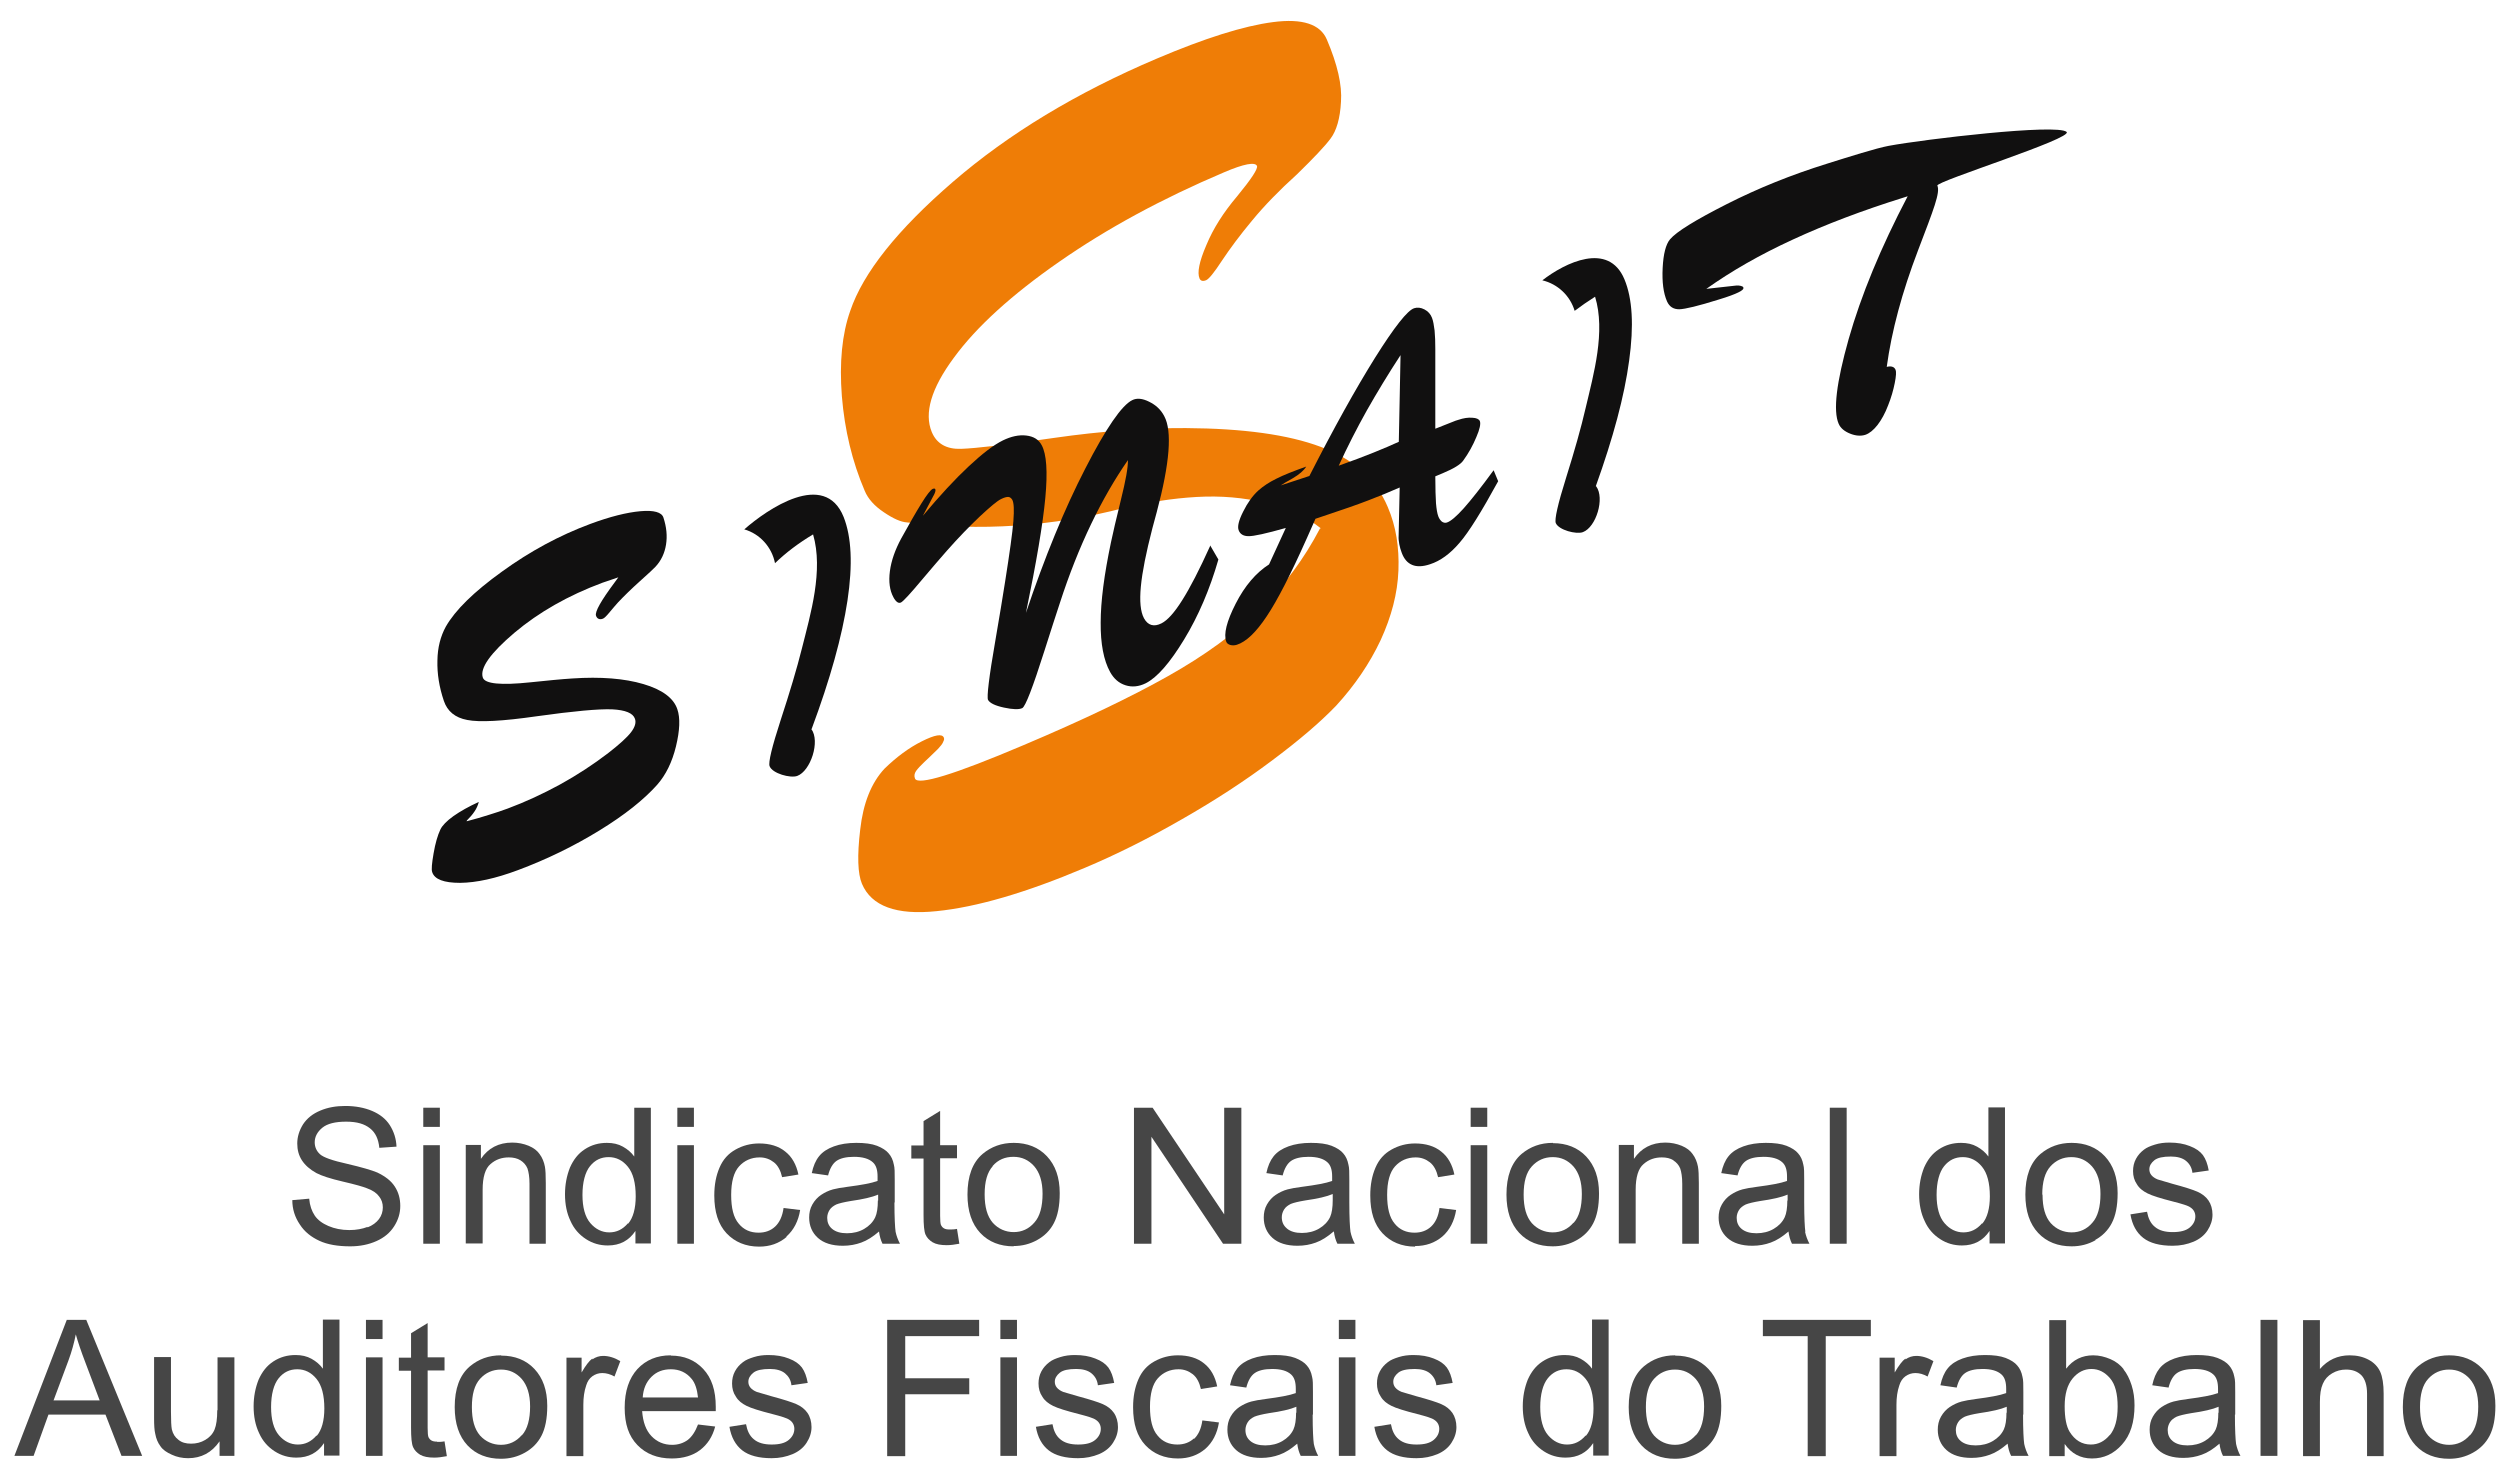 <svg width="155" height="91" viewBox="0 0 155 91" fill="none" xmlns="http://www.w3.org/2000/svg">
<path d="M22.796 76.066C22.471 76.192 22.093 76.264 21.66 76.264C21.172 76.264 20.739 76.174 20.36 76.011C19.982 75.849 19.693 75.633 19.512 75.363C19.332 75.093 19.206 74.75 19.17 74.318L18.123 74.408C18.123 74.966 18.285 75.471 18.592 75.921C18.881 76.372 19.296 76.696 19.801 76.93C20.306 77.165 20.956 77.273 21.714 77.273C22.309 77.273 22.851 77.165 23.338 76.948C23.825 76.732 24.186 76.426 24.438 76.029C24.691 75.633 24.817 75.219 24.817 74.768C24.817 74.318 24.709 73.921 24.474 73.561C24.24 73.201 23.879 72.93 23.392 72.696C23.049 72.552 22.436 72.372 21.515 72.156C20.613 71.957 20.054 71.759 19.837 71.561C19.621 71.363 19.512 71.11 19.512 70.822C19.512 70.48 19.675 70.174 19.982 69.921C20.288 69.669 20.775 69.543 21.461 69.543C22.147 69.543 22.598 69.687 22.941 69.957C23.284 70.228 23.464 70.624 23.518 71.165L24.583 71.092C24.565 70.606 24.42 70.156 24.168 69.759C23.915 69.363 23.536 69.074 23.067 68.876C22.598 68.678 22.038 68.57 21.407 68.57C20.83 68.57 20.324 68.66 19.855 68.858C19.386 69.056 19.043 69.327 18.791 69.705C18.556 70.083 18.43 70.48 18.43 70.894C18.43 71.291 18.52 71.633 18.718 71.939C18.917 72.246 19.224 72.516 19.621 72.732C19.927 72.894 20.469 73.075 21.245 73.255C22.02 73.435 22.526 73.579 22.742 73.669C23.103 73.795 23.356 73.975 23.5 74.174C23.662 74.372 23.735 74.606 23.735 74.858C23.735 75.111 23.662 75.363 23.5 75.579C23.338 75.795 23.103 75.975 22.778 76.102L22.796 76.066Z" fill="#464646"/>
<path d="M27.271 71.002H26.243V77.111H27.271V71.002Z" fill="#464646"/>
<path d="M27.271 68.678H26.243V69.867H27.271V68.678Z" fill="#464646"/>
<path d="M33.839 77.111V73.345C33.839 72.858 33.821 72.534 33.785 72.336C33.731 72.047 33.623 71.777 33.46 71.561C33.316 71.345 33.081 71.164 32.775 71.038C32.468 70.912 32.125 70.84 31.764 70.84C30.916 70.84 30.267 71.182 29.816 71.849V70.984H28.877V77.093H29.924V73.759C29.924 72.984 30.086 72.444 30.411 72.173C30.736 71.885 31.115 71.759 31.548 71.759C31.818 71.759 32.071 71.813 32.269 71.939C32.468 72.065 32.612 72.228 32.703 72.444C32.775 72.66 32.829 72.966 32.829 73.399V77.111H33.857H33.839Z" fill="#464646"/>
<path d="M40.353 77.111V68.678H39.324V71.705C39.144 71.453 38.909 71.255 38.621 71.093C38.332 70.93 38.007 70.858 37.628 70.858C37.123 70.858 36.672 70.984 36.257 71.255C35.842 71.525 35.553 71.903 35.337 72.39C35.138 72.894 35.03 73.435 35.03 74.048C35.03 74.66 35.138 75.219 35.373 75.705C35.589 76.192 35.914 76.552 36.329 76.823C36.744 77.093 37.195 77.219 37.682 77.219C38.44 77.219 38.999 76.913 39.397 76.318V77.093H40.353V77.111ZM38.927 75.85C38.603 76.228 38.224 76.408 37.773 76.408C37.322 76.408 36.925 76.21 36.6 75.831C36.275 75.453 36.113 74.858 36.113 74.084C36.113 73.309 36.275 72.678 36.582 72.3C36.888 71.921 37.267 71.741 37.736 71.741C38.206 71.741 38.603 71.939 38.927 72.336C39.252 72.732 39.414 73.345 39.414 74.174C39.414 74.93 39.252 75.507 38.945 75.868L38.927 75.85Z" fill="#464646"/>
<path d="M43.023 68.678H41.995V69.867H43.023V68.678Z" fill="#464646"/>
<path d="M43.023 71.002H41.995V77.111H43.023V71.002Z" fill="#464646"/>
<path d="M48.761 76.66C49.212 76.264 49.501 75.705 49.609 75.02L48.581 74.894C48.509 75.417 48.328 75.795 48.058 76.048C47.787 76.3 47.444 76.426 47.029 76.426C46.524 76.426 46.109 76.246 45.802 75.867C45.477 75.489 45.333 74.894 45.333 74.084C45.333 73.273 45.495 72.678 45.82 72.318C46.145 71.957 46.578 71.759 47.101 71.759C47.444 71.759 47.733 71.867 47.986 72.066C48.238 72.264 48.401 72.588 48.491 72.984L49.501 72.822C49.375 72.21 49.104 71.723 48.689 71.399C48.274 71.056 47.715 70.894 47.065 70.894C46.542 70.894 46.055 71.02 45.604 71.273C45.153 71.525 44.828 71.885 44.611 72.39C44.395 72.894 44.286 73.453 44.286 74.12C44.286 75.147 44.539 75.921 45.044 76.462C45.55 77.003 46.235 77.291 47.065 77.291C47.733 77.291 48.292 77.093 48.761 76.696V76.66Z" fill="#464646"/>
<path d="M55.473 74.552V73.165C55.473 72.696 55.473 72.39 55.419 72.21C55.365 71.921 55.257 71.687 55.094 71.507C54.95 71.327 54.697 71.165 54.373 71.038C54.048 70.912 53.615 70.858 53.092 70.858C52.568 70.858 52.099 70.93 51.702 71.075C51.305 71.219 50.998 71.417 50.782 71.687C50.565 71.957 50.421 72.3 50.331 72.732L51.341 72.876C51.45 72.444 51.63 72.138 51.864 71.975C52.099 71.813 52.46 71.723 52.947 71.723C53.47 71.723 53.867 71.831 54.12 72.066C54.319 72.246 54.409 72.534 54.409 72.948C54.409 72.984 54.409 73.075 54.409 73.219C54.012 73.363 53.398 73.471 52.568 73.579C52.153 73.633 51.846 73.687 51.648 73.741C51.377 73.813 51.125 73.939 50.908 74.084C50.692 74.228 50.511 74.426 50.367 74.678C50.223 74.93 50.168 75.201 50.168 75.489C50.168 75.993 50.349 76.426 50.71 76.75C51.071 77.075 51.594 77.237 52.261 77.237C52.676 77.237 53.055 77.165 53.398 77.039C53.759 76.912 54.12 76.678 54.499 76.354C54.535 76.642 54.607 76.894 54.715 77.111H55.798C55.672 76.876 55.581 76.624 55.527 76.372C55.491 76.12 55.455 75.507 55.455 74.552H55.473ZM54.427 74.426C54.427 74.876 54.373 75.237 54.264 75.471C54.12 75.777 53.885 76.012 53.579 76.192C53.272 76.372 52.911 76.462 52.514 76.462C52.117 76.462 51.81 76.372 51.594 76.192C51.377 76.012 51.287 75.777 51.287 75.507C51.287 75.327 51.341 75.165 51.431 75.02C51.522 74.876 51.666 74.768 51.846 74.678C52.027 74.606 52.316 74.534 52.749 74.462C53.507 74.354 54.066 74.228 54.445 74.066V74.444L54.427 74.426Z" fill="#464646"/>
<path d="M57.26 75.327C57.26 75.957 57.296 76.354 57.386 76.552C57.476 76.75 57.62 76.894 57.819 77.02C58.035 77.147 58.324 77.201 58.703 77.201C58.938 77.201 59.19 77.165 59.479 77.111L59.334 76.192C59.154 76.228 58.992 76.228 58.883 76.228C58.721 76.228 58.613 76.21 58.523 76.156C58.432 76.102 58.378 76.029 58.342 75.957C58.306 75.867 58.288 75.687 58.288 75.381V71.813H59.334V71.002H58.288V68.876L57.26 69.507V71.02H56.502V71.831H57.26V75.345V75.327Z" fill="#464646"/>
<path d="M62.834 77.255C63.376 77.255 63.863 77.129 64.314 76.876C64.765 76.624 65.108 76.282 65.342 75.831C65.577 75.381 65.703 74.768 65.703 73.975C65.703 73.002 65.433 72.246 64.909 71.687C64.386 71.129 63.682 70.858 62.852 70.858C62.094 70.858 61.463 71.093 60.922 71.543C60.29 72.084 59.983 72.93 59.983 74.066C59.983 75.093 60.254 75.885 60.777 76.444C61.301 77.003 62.004 77.273 62.852 77.273L62.834 77.255ZM61.535 72.3C61.878 71.903 62.311 71.723 62.834 71.723C63.358 71.723 63.773 71.921 64.115 72.3C64.458 72.696 64.639 73.255 64.639 74.011C64.639 74.804 64.476 75.417 64.133 75.795C63.791 76.192 63.358 76.39 62.852 76.39C62.347 76.39 61.896 76.192 61.553 75.813C61.21 75.417 61.048 74.84 61.048 74.047C61.048 73.255 61.21 72.678 61.553 72.3H61.535Z" fill="#464646"/>
<path d="M76.964 77.111V68.678H75.9V75.291L71.461 68.678H70.306V77.111H71.389V70.48L75.828 77.111H76.964Z" fill="#464646"/>
<path d="M82.701 76.354C82.737 76.642 82.809 76.894 82.918 77.111H84C83.874 76.876 83.784 76.624 83.73 76.372C83.694 76.12 83.658 75.507 83.658 74.552V73.165C83.658 72.696 83.657 72.39 83.603 72.21C83.549 71.921 83.441 71.687 83.279 71.507C83.134 71.327 82.882 71.165 82.557 71.038C82.232 70.912 81.799 70.858 81.276 70.858C80.752 70.858 80.283 70.93 79.886 71.074C79.49 71.219 79.183 71.417 78.966 71.687C78.75 71.957 78.605 72.3 78.515 72.732L79.526 72.876C79.634 72.444 79.814 72.138 80.049 71.975C80.283 71.813 80.644 71.723 81.131 71.723C81.655 71.723 82.052 71.831 82.304 72.066C82.503 72.246 82.593 72.534 82.593 72.948C82.593 72.984 82.593 73.075 82.593 73.219C82.196 73.363 81.582 73.471 80.752 73.579C80.338 73.633 80.031 73.687 79.832 73.741C79.562 73.813 79.309 73.939 79.093 74.084C78.876 74.228 78.696 74.426 78.551 74.678C78.407 74.93 78.353 75.201 78.353 75.489C78.353 75.993 78.533 76.426 78.894 76.75C79.255 77.075 79.778 77.237 80.446 77.237C80.861 77.237 81.24 77.165 81.582 77.039C81.943 76.912 82.304 76.678 82.683 76.354H82.701ZM79.778 76.156C79.562 75.975 79.471 75.741 79.471 75.471C79.471 75.291 79.526 75.129 79.616 74.984C79.706 74.84 79.85 74.732 80.031 74.642C80.211 74.57 80.5 74.498 80.933 74.426C81.691 74.318 82.25 74.192 82.629 74.029V74.408C82.629 74.858 82.575 75.219 82.467 75.453C82.322 75.759 82.088 75.993 81.781 76.174C81.474 76.354 81.113 76.444 80.716 76.444C80.32 76.444 80.013 76.354 79.796 76.174L79.778 76.156Z" fill="#464646"/>
<path d="M87.735 77.255C88.403 77.255 88.962 77.057 89.431 76.66C89.883 76.264 90.171 75.705 90.28 75.021L89.251 74.894C89.179 75.417 88.999 75.795 88.728 76.048C88.457 76.3 88.114 76.426 87.699 76.426C87.194 76.426 86.779 76.246 86.472 75.868C86.148 75.489 86.003 74.894 86.003 74.084C86.003 73.273 86.166 72.678 86.49 72.318C86.815 71.957 87.248 71.759 87.772 71.759C88.114 71.759 88.403 71.867 88.656 72.066C88.908 72.264 89.071 72.588 89.161 72.985L90.171 72.822C90.045 72.21 89.774 71.723 89.359 71.399C88.944 71.057 88.385 70.894 87.735 70.894C87.212 70.894 86.725 71.02 86.274 71.273C85.823 71.525 85.498 71.885 85.281 72.39C85.065 72.894 84.957 73.453 84.957 74.12C84.957 75.147 85.209 75.922 85.715 76.462C86.22 77.003 86.905 77.291 87.735 77.291V77.255Z" fill="#464646"/>
<path d="M92.21 68.678H91.181V69.867H92.21V68.678Z" fill="#464646"/>
<path d="M92.21 71.002H91.181V77.111H92.21V71.002Z" fill="#464646"/>
<path d="M96.27 70.858C95.512 70.858 94.881 71.093 94.339 71.543C93.708 72.084 93.401 72.93 93.401 74.066C93.401 75.093 93.672 75.885 94.195 76.444C94.718 77.003 95.422 77.273 96.27 77.273C96.811 77.273 97.298 77.147 97.749 76.894C98.201 76.642 98.543 76.3 98.778 75.849C99.013 75.399 99.139 74.786 99.139 73.993C99.139 73.02 98.868 72.264 98.345 71.705C97.822 71.147 97.118 70.876 96.288 70.876L96.27 70.858ZM97.551 75.813C97.208 76.21 96.775 76.408 96.27 76.408C95.765 76.408 95.314 76.21 94.971 75.831C94.628 75.435 94.466 74.858 94.466 74.066C94.466 73.273 94.628 72.696 94.971 72.318C95.314 71.939 95.747 71.741 96.27 71.741C96.793 71.741 97.208 71.939 97.551 72.318C97.894 72.714 98.074 73.273 98.074 74.029C98.074 74.822 97.912 75.435 97.569 75.813H97.551Z" fill="#464646"/>
<path d="M103.74 71.939C103.939 72.065 104.083 72.228 104.173 72.444C104.245 72.66 104.299 72.966 104.299 73.399V77.111H105.328V73.345C105.328 72.858 105.31 72.534 105.274 72.336C105.22 72.047 105.111 71.777 104.949 71.561C104.805 71.345 104.57 71.164 104.263 71.038C103.957 70.912 103.614 70.84 103.253 70.84C102.405 70.84 101.755 71.182 101.304 71.849V70.984H100.366V77.093H101.412V73.759C101.412 72.984 101.575 72.444 101.9 72.173C102.224 71.885 102.603 71.759 103.036 71.759C103.307 71.759 103.56 71.813 103.758 71.939H103.74Z" fill="#464646"/>
<path d="M111.932 76.372C111.896 76.12 111.86 75.507 111.86 74.552V73.165C111.86 72.696 111.86 72.39 111.806 72.21C111.752 71.921 111.644 71.687 111.481 71.507C111.337 71.327 111.084 71.165 110.76 71.038C110.435 70.912 110.002 70.858 109.478 70.858C108.955 70.858 108.486 70.93 108.089 71.075C107.692 71.219 107.385 71.417 107.169 71.687C106.952 71.957 106.808 72.3 106.718 72.732L107.728 72.876C107.836 72.444 108.017 72.138 108.251 71.975C108.486 71.813 108.847 71.723 109.334 71.723C109.857 71.723 110.254 71.831 110.507 72.066C110.705 72.246 110.796 72.534 110.796 72.948C110.796 72.984 110.796 73.075 110.796 73.219C110.399 73.363 109.785 73.471 108.955 73.579C108.54 73.633 108.233 73.687 108.035 73.741C107.764 73.813 107.512 73.939 107.295 74.084C107.079 74.228 106.898 74.426 106.754 74.678C106.61 74.93 106.555 75.201 106.555 75.489C106.555 75.993 106.736 76.426 107.097 76.75C107.458 77.075 107.981 77.237 108.648 77.237C109.063 77.237 109.442 77.165 109.785 77.039C110.146 76.912 110.507 76.678 110.886 76.354C110.922 76.642 110.994 76.894 111.102 77.111H112.185C112.059 76.876 111.968 76.624 111.914 76.372H111.932ZM110.814 74.426C110.814 74.876 110.76 75.237 110.651 75.471C110.507 75.777 110.272 76.012 109.966 76.192C109.659 76.372 109.298 76.462 108.901 76.462C108.504 76.462 108.197 76.372 107.981 76.192C107.764 76.012 107.674 75.777 107.674 75.507C107.674 75.327 107.728 75.165 107.818 75.02C107.909 74.876 108.053 74.768 108.233 74.678C108.414 74.606 108.703 74.534 109.136 74.462C109.893 74.354 110.453 74.228 110.832 74.066V74.444L110.814 74.426Z" fill="#464646"/>
<path d="M114.493 68.678H113.447V77.111H114.493V68.678Z" fill="#464646"/>
<path d="M123.281 71.705C123.1 71.453 122.866 71.255 122.577 71.093C122.288 70.93 121.963 70.858 121.584 70.858C121.079 70.858 120.628 70.984 120.213 71.255C119.798 71.525 119.509 71.903 119.293 72.39C119.094 72.894 118.986 73.435 118.986 74.047C118.986 74.66 119.094 75.219 119.329 75.705C119.546 76.192 119.87 76.552 120.285 76.822C120.7 77.093 121.151 77.219 121.639 77.219C122.396 77.219 122.956 76.912 123.353 76.318V77.093H124.309V68.66H123.281V71.705ZM122.884 75.849C122.559 76.228 122.18 76.408 121.729 76.408C121.278 76.408 120.881 76.21 120.556 75.831C120.231 75.453 120.069 74.858 120.069 74.084C120.069 73.309 120.231 72.678 120.538 72.3C120.845 71.921 121.224 71.741 121.693 71.741C122.162 71.741 122.559 71.939 122.884 72.336C123.208 72.732 123.371 73.345 123.371 74.174C123.371 74.93 123.208 75.507 122.902 75.867L122.884 75.849Z" fill="#464646"/>
<path d="M129.904 76.876C130.355 76.624 130.698 76.282 130.932 75.831C131.167 75.381 131.293 74.768 131.293 73.975C131.293 73.002 131.023 72.246 130.499 71.687C129.976 71.129 129.272 70.858 128.442 70.858C127.684 70.858 127.053 71.093 126.512 71.543C125.88 72.084 125.573 72.93 125.573 74.066C125.573 75.093 125.844 75.885 126.367 76.444C126.891 77.003 127.594 77.273 128.442 77.273C128.984 77.273 129.471 77.147 129.922 76.894L129.904 76.876ZM126.62 74.066C126.62 73.291 126.782 72.696 127.125 72.318C127.468 71.939 127.901 71.741 128.424 71.741C128.947 71.741 129.362 71.939 129.705 72.318C130.048 72.714 130.229 73.273 130.229 74.029C130.229 74.822 130.066 75.435 129.723 75.813C129.381 76.21 128.947 76.408 128.442 76.408C127.937 76.408 127.486 76.21 127.143 75.831C126.8 75.435 126.638 74.858 126.638 74.066H126.62Z" fill="#464646"/>
<path d="M136.237 73.885C135.948 73.759 135.443 73.597 134.703 73.399C134.198 73.255 133.891 73.165 133.783 73.128C133.603 73.056 133.476 72.966 133.386 72.858C133.296 72.75 133.26 72.624 133.26 72.498C133.26 72.282 133.368 72.101 133.567 71.939C133.765 71.777 134.108 71.705 134.595 71.705C134.992 71.705 135.317 71.795 135.533 71.975C135.75 72.155 135.894 72.39 135.93 72.714L136.941 72.57C136.869 72.173 136.76 71.867 136.58 71.615C136.399 71.381 136.147 71.2 135.768 71.056C135.407 70.912 134.992 70.84 134.505 70.84C134.18 70.84 133.891 70.876 133.603 70.966C133.314 71.056 133.098 71.146 132.935 71.272C132.719 71.435 132.556 71.615 132.43 71.849C132.304 72.083 132.249 72.336 132.249 72.606C132.249 72.912 132.322 73.183 132.484 73.417C132.628 73.669 132.863 73.849 133.152 73.993C133.44 74.138 133.964 74.3 134.739 74.498C135.299 74.642 135.66 74.75 135.804 74.858C136.003 74.984 136.111 75.183 136.111 75.417C136.111 75.669 136.003 75.903 135.768 76.102C135.533 76.3 135.191 76.39 134.703 76.39C134.216 76.39 133.855 76.282 133.603 76.065C133.332 75.849 133.188 75.525 133.116 75.129L132.087 75.291C132.195 75.939 132.466 76.426 132.881 76.75C133.296 77.075 133.909 77.237 134.703 77.237C135.191 77.237 135.606 77.147 136.003 76.984C136.381 76.822 136.67 76.588 136.869 76.282C137.067 75.975 137.175 75.651 137.175 75.309C137.175 74.966 137.085 74.66 136.923 74.426C136.76 74.192 136.526 74.011 136.237 73.885Z" fill="#464646"/>
<path d="M23.718 81.832H22.689V83.021H23.718V81.832Z" fill="#464646"/>
<path d="M63.052 81.831H62.023V83.021H63.052V81.831Z" fill="#464646"/>
<path d="M84.036 81.831H83.008V83.021H84.036V81.831Z" fill="#464646"/>
<path d="M4.14 81.832L0.893 90.264H2.083L3.004 87.706H6.54L7.533 90.264H8.814L5.349 81.832H4.14ZM3.328 86.805L4.249 84.336C4.447 83.796 4.592 83.273 4.7 82.732C4.826 83.183 5.025 83.778 5.295 84.48L6.179 86.823H3.31L3.328 86.805Z" fill="#464646"/>
<path d="M13.469 87.435C13.469 87.958 13.415 88.354 13.306 88.624C13.198 88.895 13 89.111 12.729 89.273C12.458 89.435 12.17 89.507 11.845 89.507C11.52 89.507 11.267 89.435 11.069 89.273C10.852 89.111 10.726 88.913 10.654 88.624C10.618 88.444 10.6 88.066 10.6 87.525V84.138H9.553V87.922C9.553 88.354 9.571 88.679 9.625 88.895C9.68 89.201 9.788 89.453 9.95 89.67C10.095 89.886 10.329 90.048 10.654 90.192C10.961 90.336 11.303 90.408 11.664 90.408C12.476 90.408 13.126 90.066 13.613 89.363V90.264H14.533V84.156H13.487V87.435H13.469Z" fill="#464646"/>
<path d="M20.019 84.859C19.838 84.606 19.604 84.408 19.315 84.246C19.026 84.084 18.701 84.012 18.323 84.012C17.817 84.012 17.366 84.138 16.951 84.408C16.536 84.678 16.248 85.057 16.031 85.543C15.833 86.048 15.724 86.588 15.724 87.201C15.724 87.814 15.833 88.372 16.067 88.859C16.284 89.345 16.608 89.706 17.023 89.976C17.439 90.246 17.89 90.372 18.377 90.372C19.135 90.372 19.694 90.066 20.091 89.471V90.246H21.047V81.814H20.019V84.859ZM19.622 89.003C19.297 89.381 18.918 89.561 18.467 89.561C18.016 89.561 17.619 89.363 17.294 88.985C16.969 88.606 16.807 88.012 16.807 87.237C16.807 86.462 16.969 85.832 17.276 85.453C17.583 85.075 17.962 84.895 18.431 84.895C18.9 84.895 19.297 85.093 19.622 85.489C19.947 85.886 20.109 86.498 20.109 87.327C20.109 88.084 19.947 88.661 19.64 89.021L19.622 89.003Z" fill="#464646"/>
<path d="M23.718 84.156H22.689V90.264H23.718V84.156Z" fill="#464646"/>
<path d="M27.109 89.381C26.947 89.381 26.839 89.363 26.749 89.309C26.658 89.255 26.604 89.183 26.568 89.111C26.532 89.021 26.514 88.841 26.514 88.534V84.967H27.561V84.156H26.514V82.03L25.485 82.66V84.174H24.728V84.985H25.485V88.498C25.485 89.129 25.522 89.525 25.612 89.724C25.702 89.922 25.846 90.066 26.045 90.192C26.261 90.318 26.55 90.372 26.929 90.372C27.164 90.372 27.416 90.336 27.705 90.282L27.561 89.363C27.38 89.399 27.218 89.399 27.109 89.399V89.381Z" fill="#464646"/>
<path d="M31.061 84.03C30.304 84.03 29.672 84.264 29.131 84.715C28.499 85.255 28.192 86.102 28.192 87.237C28.192 88.264 28.463 89.057 28.986 89.615C29.51 90.174 30.213 90.444 31.061 90.444C31.603 90.444 32.09 90.318 32.541 90.066C32.992 89.814 33.335 89.471 33.569 89.021C33.804 88.57 33.93 87.958 33.93 87.165C33.93 86.192 33.66 85.435 33.136 84.877C32.613 84.318 31.91 84.048 31.079 84.048L31.061 84.03ZM32.343 88.985C32 89.381 31.567 89.579 31.061 89.579C30.556 89.579 30.105 89.381 29.762 89.003C29.419 88.606 29.257 88.03 29.257 87.237C29.257 86.444 29.419 85.868 29.762 85.489C30.105 85.111 30.538 84.913 31.061 84.913C31.585 84.913 32 85.111 32.343 85.489C32.685 85.886 32.866 86.444 32.866 87.201C32.866 87.994 32.703 88.606 32.361 88.985H32.343Z" fill="#464646"/>
<path d="M36.727 84.228C36.528 84.372 36.312 84.66 36.059 85.093V84.174H35.121V90.282H36.167V87.093C36.167 86.66 36.221 86.246 36.348 85.886C36.42 85.651 36.546 85.453 36.727 85.327C36.907 85.201 37.106 85.129 37.34 85.129C37.593 85.129 37.846 85.201 38.098 85.345L38.459 84.39C38.098 84.174 37.737 84.066 37.394 84.066C37.16 84.066 36.925 84.138 36.727 84.282V84.228Z" fill="#464646"/>
<path d="M41.581 84.03C40.732 84.03 40.047 84.318 39.523 84.877C39 85.453 38.73 86.246 38.73 87.273C38.73 88.3 38.982 89.039 39.523 89.598C40.047 90.138 40.751 90.426 41.653 90.426C42.356 90.426 42.952 90.246 43.403 89.904C43.854 89.561 44.179 89.075 44.341 88.444L43.277 88.318C43.114 88.751 42.898 89.075 42.645 89.273C42.374 89.471 42.05 89.58 41.671 89.58C41.166 89.58 40.732 89.399 40.39 89.039C40.047 88.679 39.866 88.174 39.812 87.489H44.377C44.377 87.363 44.377 87.273 44.377 87.219C44.377 86.21 44.125 85.435 43.601 84.877C43.078 84.318 42.41 84.048 41.599 84.048L41.581 84.03ZM39.848 86.642C39.884 86.102 40.065 85.688 40.39 85.363C40.714 85.039 41.111 84.895 41.599 84.895C42.122 84.895 42.555 85.093 42.88 85.489C43.096 85.742 43.222 86.138 43.277 86.642H39.848Z" fill="#464646"/>
<path d="M49.376 87.057C49.087 86.931 48.582 86.769 47.842 86.57C47.337 86.426 47.03 86.336 46.922 86.3C46.741 86.228 46.615 86.138 46.525 86.03C46.434 85.922 46.398 85.796 46.398 85.669C46.398 85.453 46.507 85.273 46.705 85.111C46.904 84.949 47.246 84.876 47.734 84.876C48.131 84.876 48.455 84.967 48.672 85.147C48.888 85.327 49.033 85.561 49.069 85.886L50.079 85.741C50.007 85.345 49.899 85.039 49.718 84.786C49.538 84.552 49.285 84.372 48.906 84.228C48.545 84.084 48.13 84.012 47.643 84.012C47.319 84.012 47.03 84.048 46.741 84.138C46.453 84.228 46.236 84.318 46.074 84.444C45.857 84.606 45.695 84.786 45.568 85.021C45.442 85.255 45.388 85.507 45.388 85.777C45.388 86.084 45.46 86.354 45.623 86.588C45.767 86.841 46.001 87.021 46.29 87.165C46.579 87.309 47.102 87.471 47.878 87.669C48.437 87.814 48.798 87.922 48.943 88.03C49.141 88.156 49.249 88.354 49.249 88.588C49.249 88.841 49.141 89.075 48.906 89.273C48.672 89.471 48.329 89.561 47.842 89.561C47.355 89.561 46.994 89.453 46.741 89.237C46.471 89.021 46.326 88.697 46.254 88.3L45.225 88.462C45.334 89.111 45.604 89.597 46.019 89.922C46.434 90.246 47.048 90.408 47.842 90.408C48.329 90.408 48.744 90.318 49.141 90.156C49.52 89.994 49.809 89.76 50.007 89.453C50.206 89.147 50.314 88.823 50.314 88.48C50.314 88.138 50.224 87.832 50.061 87.597C49.899 87.363 49.664 87.183 49.376 87.057Z" fill="#464646"/>
<path d="M55.005 90.282H56.124V86.444H60.094V85.453H56.124V82.84H60.707V81.831H55.005V90.282Z" fill="#464646"/>
<path d="M63.053 84.156H62.024V90.264H63.053V84.156Z" fill="#464646"/>
<path d="M68.376 87.057C68.087 86.931 67.582 86.769 66.842 86.57C66.337 86.426 66.03 86.336 65.921 86.3C65.741 86.228 65.615 86.138 65.525 86.03C65.434 85.922 65.398 85.796 65.398 85.669C65.398 85.453 65.507 85.273 65.705 85.111C65.903 84.949 66.246 84.876 66.734 84.876C67.13 84.876 67.455 84.967 67.672 85.147C67.888 85.327 68.033 85.561 68.069 85.886L69.079 85.741C69.007 85.345 68.899 85.039 68.718 84.786C68.538 84.552 68.285 84.372 67.906 84.228C67.546 84.084 67.13 84.012 66.643 84.012C66.319 84.012 66.03 84.048 65.741 84.138C65.452 84.228 65.236 84.318 65.073 84.444C64.857 84.606 64.695 84.786 64.568 85.021C64.442 85.255 64.388 85.507 64.388 85.777C64.388 86.084 64.46 86.354 64.622 86.588C64.767 86.841 65.001 87.021 65.29 87.165C65.579 87.309 66.102 87.471 66.878 87.669C67.437 87.814 67.798 87.922 67.942 88.03C68.141 88.156 68.249 88.354 68.249 88.588C68.249 88.841 68.141 89.075 67.906 89.273C67.672 89.471 67.329 89.561 66.842 89.561C66.355 89.561 65.994 89.453 65.741 89.237C65.471 89.021 65.326 88.697 65.254 88.3L64.225 88.462C64.334 89.111 64.604 89.597 65.019 89.922C65.434 90.246 66.048 90.408 66.842 90.408C67.329 90.408 67.744 90.318 68.141 90.156C68.52 89.994 68.808 89.76 69.007 89.453C69.206 89.147 69.314 88.823 69.314 88.48C69.314 88.138 69.224 87.832 69.061 87.597C68.899 87.363 68.664 87.183 68.376 87.057Z" fill="#464646"/>
<path d="M74.023 89.183C73.752 89.435 73.41 89.561 72.995 89.561C72.489 89.561 72.074 89.381 71.768 89.003C71.443 88.624 71.299 88.03 71.299 87.219C71.299 86.408 71.461 85.814 71.786 85.453C72.11 85.093 72.543 84.895 73.067 84.895C73.41 84.895 73.698 85.003 73.951 85.201C74.204 85.399 74.366 85.724 74.456 86.12L75.466 85.958C75.34 85.345 75.07 84.859 74.655 84.534C74.24 84.192 73.68 84.03 73.031 84.03C72.507 84.03 72.02 84.156 71.569 84.408C71.118 84.66 70.793 85.021 70.577 85.525C70.36 86.03 70.252 86.588 70.252 87.255C70.252 88.282 70.504 89.057 71.01 89.597C71.515 90.138 72.201 90.426 73.031 90.426C73.698 90.426 74.258 90.228 74.727 89.832C75.178 89.435 75.466 88.877 75.575 88.192L74.546 88.066C74.474 88.588 74.294 88.967 74.023 89.219V89.183Z" fill="#464646"/>
<path d="M81.403 87.706V86.318C81.403 85.85 81.403 85.543 81.349 85.363C81.295 85.075 81.187 84.841 81.024 84.66C80.88 84.48 80.627 84.318 80.303 84.192C79.978 84.066 79.545 84.012 79.022 84.012C78.498 84.012 78.029 84.084 77.632 84.228C77.235 84.372 76.928 84.57 76.712 84.841C76.496 85.111 76.351 85.453 76.261 85.886L77.271 86.03C77.38 85.597 77.56 85.291 77.795 85.129C78.029 84.967 78.39 84.877 78.877 84.877C79.4 84.877 79.797 84.985 80.05 85.219C80.249 85.399 80.339 85.687 80.339 86.102C80.339 86.138 80.339 86.228 80.339 86.372C79.942 86.516 79.328 86.624 78.498 86.733C78.083 86.787 77.777 86.841 77.578 86.895C77.308 86.967 77.055 87.093 76.838 87.237C76.622 87.381 76.441 87.579 76.297 87.832C76.153 88.084 76.099 88.354 76.099 88.642C76.099 89.147 76.279 89.579 76.64 89.904C77.001 90.228 77.524 90.39 78.192 90.39C78.607 90.39 78.986 90.318 79.328 90.192C79.689 90.066 80.05 89.832 80.429 89.507C80.465 89.796 80.537 90.048 80.645 90.264H81.728C81.602 90.03 81.512 89.778 81.457 89.525C81.421 89.273 81.385 88.66 81.385 87.706H81.403ZM80.357 87.579C80.357 88.03 80.303 88.39 80.194 88.624C80.05 88.931 79.816 89.165 79.509 89.345C79.202 89.525 78.841 89.615 78.444 89.615C78.047 89.615 77.74 89.525 77.524 89.345C77.308 89.165 77.217 88.931 77.217 88.66C77.217 88.48 77.271 88.318 77.362 88.174C77.452 88.03 77.596 87.922 77.777 87.832C77.957 87.76 78.246 87.688 78.679 87.615C79.437 87.507 79.996 87.381 80.375 87.219V87.597L80.357 87.579Z" fill="#464646"/>
<path d="M84.038 84.156H83.009V90.264H84.038V84.156Z" fill="#464646"/>
<path d="M89.36 87.057C89.071 86.931 88.566 86.769 87.826 86.57C87.321 86.426 87.014 86.336 86.906 86.3C86.725 86.228 86.599 86.138 86.509 86.03C86.419 85.922 86.383 85.796 86.383 85.669C86.383 85.453 86.491 85.273 86.689 85.111C86.888 84.949 87.231 84.877 87.718 84.877C88.115 84.877 88.44 84.967 88.656 85.147C88.873 85.327 89.017 85.561 89.053 85.886L90.064 85.742C89.991 85.345 89.883 85.039 89.703 84.787C89.522 84.552 89.27 84.372 88.891 84.228C88.53 84.084 88.115 84.012 87.628 84.012C87.303 84.012 87.014 84.048 86.725 84.138C86.437 84.228 86.22 84.318 86.058 84.444C85.841 84.606 85.679 84.787 85.553 85.021C85.426 85.255 85.372 85.507 85.372 85.778C85.372 86.084 85.444 86.354 85.607 86.588C85.751 86.841 85.986 87.021 86.274 87.165C86.563 87.309 87.086 87.471 87.862 87.669C88.421 87.814 88.782 87.922 88.927 88.03C89.125 88.156 89.234 88.354 89.234 88.588C89.234 88.841 89.125 89.075 88.891 89.273C88.656 89.471 88.313 89.561 87.826 89.561C87.339 89.561 86.978 89.453 86.725 89.237C86.455 89.021 86.31 88.697 86.238 88.3L85.21 88.462C85.318 89.111 85.589 89.597 86.004 89.922C86.419 90.246 87.032 90.408 87.826 90.408C88.313 90.408 88.728 90.318 89.125 90.156C89.504 89.994 89.793 89.76 89.991 89.453C90.19 89.147 90.298 88.823 90.298 88.48C90.298 88.138 90.208 87.832 90.046 87.597C89.883 87.363 89.648 87.183 89.36 87.057Z" fill="#464646"/>
<path d="M98.706 84.859C98.526 84.606 98.291 84.408 98.003 84.246C97.714 84.084 97.389 84.012 97.01 84.012C96.505 84.012 96.054 84.138 95.639 84.408C95.224 84.678 94.935 85.057 94.719 85.543C94.52 86.048 94.412 86.588 94.412 87.201C94.412 87.814 94.52 88.372 94.755 88.859C94.971 89.345 95.296 89.706 95.711 89.976C96.126 90.246 96.577 90.372 97.064 90.372C97.822 90.372 98.382 90.066 98.779 89.471V90.246H99.735V81.813H98.706V84.859ZM98.309 89.003C97.985 89.381 97.606 89.561 97.155 89.561C96.704 89.561 96.307 89.363 95.982 88.985C95.657 88.606 95.495 88.012 95.495 87.237C95.495 86.462 95.657 85.832 95.964 85.453C96.27 85.075 96.65 84.895 97.119 84.895C97.588 84.895 97.985 85.093 98.309 85.489C98.634 85.886 98.797 86.498 98.797 87.327C98.797 88.084 98.634 88.66 98.328 89.021L98.309 89.003Z" fill="#464646"/>
<path d="M103.849 84.03C103.091 84.03 102.46 84.264 101.918 84.715C101.287 85.255 100.98 86.102 100.98 87.237C100.98 88.264 101.251 89.057 101.774 89.615C102.297 90.174 103.001 90.444 103.849 90.444C104.39 90.444 104.878 90.318 105.329 90.066C105.78 89.814 106.123 89.471 106.357 89.021C106.592 88.57 106.718 87.958 106.718 87.165C106.718 86.192 106.447 85.435 105.924 84.877C105.401 84.318 104.697 84.048 103.867 84.048L103.849 84.03ZM105.13 88.985C104.787 89.381 104.354 89.579 103.849 89.579C103.344 89.579 102.893 89.381 102.55 89.003C102.207 88.606 102.045 88.03 102.045 87.237C102.045 86.444 102.207 85.868 102.55 85.489C102.893 85.111 103.326 84.913 103.849 84.913C104.372 84.913 104.787 85.111 105.13 85.489C105.473 85.886 105.654 86.444 105.654 87.201C105.654 87.994 105.491 88.606 105.148 88.985H105.13Z" fill="#464646"/>
<path d="M109.298 82.841H112.077V90.282H113.196V82.841H115.992V81.832H109.298V82.841Z" fill="#464646"/>
<path d="M118.14 84.228C117.941 84.372 117.725 84.66 117.472 85.093V84.174H116.534V90.282H117.58V87.093C117.58 86.66 117.634 86.246 117.761 85.886C117.833 85.651 117.959 85.453 118.14 85.327C118.32 85.201 118.519 85.129 118.753 85.129C119.006 85.129 119.258 85.201 119.511 85.345L119.872 84.39C119.511 84.174 119.15 84.066 118.807 84.066C118.573 84.066 118.338 84.138 118.14 84.282V84.228Z" fill="#464646"/>
<path d="M125.447 87.705V86.318C125.447 85.85 125.447 85.543 125.393 85.363C125.339 85.075 125.231 84.841 125.068 84.66C124.924 84.48 124.671 84.318 124.347 84.192C124.022 84.066 123.589 84.012 123.066 84.012C122.542 84.012 122.073 84.084 121.676 84.228C121.279 84.372 120.972 84.57 120.756 84.841C120.539 85.111 120.395 85.453 120.305 85.886L121.315 86.03C121.424 85.597 121.604 85.291 121.839 85.129C122.073 84.967 122.434 84.876 122.921 84.876C123.444 84.876 123.841 84.985 124.094 85.219C124.293 85.399 124.383 85.687 124.383 86.102C124.383 86.138 124.383 86.228 124.383 86.372C123.986 86.516 123.372 86.624 122.542 86.732C122.127 86.787 121.821 86.841 121.622 86.895C121.351 86.967 121.099 87.093 120.882 87.237C120.666 87.381 120.485 87.579 120.341 87.832C120.197 88.084 120.142 88.354 120.142 88.642C120.142 89.147 120.323 89.579 120.684 89.904C121.045 90.228 121.568 90.39 122.236 90.39C122.651 90.39 123.029 90.318 123.372 90.192C123.733 90.066 124.094 89.832 124.473 89.507C124.509 89.796 124.581 90.048 124.689 90.264H125.772C125.646 90.03 125.556 89.778 125.501 89.525C125.465 89.273 125.429 88.66 125.429 87.705H125.447ZM124.401 87.579C124.401 88.03 124.347 88.39 124.238 88.624C124.094 88.931 123.859 89.165 123.553 89.345C123.246 89.525 122.885 89.615 122.488 89.615C122.091 89.615 121.784 89.525 121.568 89.345C121.351 89.165 121.261 88.931 121.261 88.66C121.261 88.48 121.315 88.318 121.406 88.174C121.496 88.03 121.64 87.922 121.821 87.832C122.001 87.76 122.29 87.687 122.723 87.615C123.481 87.507 124.04 87.381 124.419 87.219V87.597L124.401 87.579Z" fill="#464646"/>
<path d="M131.672 84.895C131.456 84.624 131.185 84.408 130.842 84.264C130.5 84.12 130.157 84.03 129.778 84.03C129.092 84.03 128.533 84.3 128.1 84.859V81.849H127.053V90.282H128.01V89.525C128.425 90.12 128.984 90.426 129.706 90.426C130.427 90.426 131.059 90.138 131.564 89.561C132.087 88.985 132.34 88.174 132.34 87.129C132.34 86.696 132.286 86.282 132.16 85.886C132.033 85.489 131.871 85.165 131.654 84.895H131.672ZM130.806 88.967C130.482 89.363 130.085 89.561 129.634 89.561C129.074 89.561 128.641 89.291 128.316 88.769C128.118 88.444 128.01 87.922 128.01 87.183C128.01 86.444 128.172 85.868 128.497 85.471C128.822 85.075 129.219 84.877 129.67 84.877C130.121 84.877 130.5 85.075 130.824 85.453C131.149 85.832 131.294 86.426 131.294 87.219C131.294 88.012 131.131 88.588 130.806 88.985V88.967Z" fill="#464646"/>
<path d="M138.583 87.706V86.318C138.583 85.85 138.583 85.543 138.529 85.363C138.474 85.075 138.366 84.841 138.204 84.66C138.059 84.48 137.807 84.318 137.482 84.192C137.157 84.066 136.724 84.012 136.201 84.012C135.678 84.012 135.209 84.084 134.812 84.228C134.415 84.372 134.108 84.57 133.891 84.841C133.675 85.111 133.53 85.453 133.44 85.886L134.451 86.03C134.559 85.597 134.739 85.291 134.974 85.129C135.209 84.967 135.569 84.877 136.057 84.877C136.58 84.877 136.977 84.985 137.229 85.219C137.428 85.399 137.518 85.687 137.518 86.102C137.518 86.138 137.518 86.228 137.518 86.372C137.121 86.516 136.508 86.624 135.678 86.733C135.263 86.787 134.956 86.841 134.757 86.895C134.487 86.967 134.234 87.093 134.018 87.237C133.801 87.381 133.621 87.579 133.476 87.832C133.332 88.084 133.278 88.354 133.278 88.642C133.278 89.147 133.458 89.579 133.819 89.904C134.18 90.228 134.703 90.39 135.371 90.39C135.786 90.39 136.165 90.318 136.508 90.192C136.869 90.066 137.229 89.832 137.608 89.507C137.644 89.796 137.717 90.048 137.825 90.264H138.907C138.781 90.03 138.691 89.778 138.637 89.525C138.601 89.273 138.565 88.66 138.565 87.706H138.583ZM137.536 87.579C137.536 88.03 137.482 88.39 137.374 88.624C137.229 88.931 136.995 89.165 136.688 89.345C136.381 89.525 136.02 89.615 135.624 89.615C135.227 89.615 134.92 89.525 134.703 89.345C134.487 89.165 134.397 88.931 134.397 88.66C134.397 88.48 134.451 88.318 134.541 88.174C134.631 88.03 134.775 87.922 134.956 87.832C135.136 87.76 135.425 87.688 135.858 87.615C136.616 87.507 137.175 87.381 137.554 87.219V87.597L137.536 87.579Z" fill="#464646"/>
<path d="M141.199 81.831H140.153V90.264H141.199V81.831Z" fill="#464646"/>
<path d="M146.847 84.3C146.505 84.12 146.126 84.03 145.675 84.03C144.935 84.03 144.321 84.318 143.834 84.877V81.85H142.788V90.282H143.834V86.931C143.834 86.444 143.888 86.084 144.015 85.796C144.141 85.507 144.321 85.309 144.592 85.147C144.863 84.985 145.151 84.913 145.458 84.913C145.873 84.913 146.18 85.039 146.414 85.273C146.631 85.507 146.757 85.886 146.757 86.408V90.282H147.786V86.408C147.786 85.814 147.714 85.363 147.569 85.039C147.425 84.733 147.19 84.48 146.847 84.3Z" fill="#464646"/>
<path d="M153.902 84.859C153.361 84.3 152.675 84.03 151.845 84.03C151.087 84.03 150.456 84.264 149.915 84.715C149.283 85.255 148.976 86.102 148.976 87.237C148.976 88.264 149.247 89.057 149.77 89.616C150.293 90.174 150.997 90.444 151.845 90.444C152.387 90.444 152.874 90.318 153.325 90.066C153.776 89.814 154.119 89.471 154.353 89.021C154.588 88.57 154.714 87.958 154.714 87.165C154.714 86.192 154.443 85.435 153.92 84.877L153.902 84.859ZM153.126 88.985C152.783 89.381 152.35 89.58 151.845 89.58C151.34 89.58 150.889 89.381 150.546 89.003C150.203 88.607 150.041 88.03 150.041 87.237C150.041 86.444 150.203 85.868 150.546 85.489C150.889 85.111 151.322 84.913 151.845 84.913C152.368 84.913 152.783 85.111 153.126 85.489C153.469 85.886 153.65 86.444 153.65 87.201C153.65 87.994 153.487 88.607 153.144 88.985H153.126Z" fill="#464646"/>
<g clip-path="url(#clip0_2128_24178)">
<path fill-rule="evenodd" clip-rule="evenodd" d="M98.96 30.149C99.512 30.885 98.96 32.69 98.137 32.993C97.726 33.144 96.643 32.863 96.459 32.431C96.372 32.215 96.578 31.274 97.098 29.619C97.617 27.965 98.029 26.516 98.31 25.294C98.808 23.186 99.555 20.559 98.895 18.396C98.451 18.677 98.029 18.969 97.628 19.272C97.347 18.331 96.578 17.607 95.625 17.38C97.033 16.288 99.729 14.958 100.714 17.315C101.212 18.504 101.309 20.191 101.006 22.364C100.714 24.548 100.021 27.133 98.938 30.149" fill="#111010"/>
<path fill-rule="evenodd" clip-rule="evenodd" d="M81.896 32.759C80.975 32.023 79.828 31.494 78.463 31.18C77.11 30.845 75.681 30.726 74.186 30.812C72.681 30.899 71.198 31.137 69.682 31.494C65.243 32.651 60.749 32.953 56.245 32.391C55.855 32.369 55.379 32.153 54.805 31.764C54.22 31.375 53.82 30.931 53.614 30.434C52.834 28.617 52.369 26.66 52.196 24.573C52.033 22.476 52.206 20.713 52.715 19.275C53.517 16.907 55.639 14.248 59.082 11.274C62.525 8.301 66.737 5.749 71.729 3.63C74.706 2.365 77.099 1.608 78.929 1.37C80.748 1.132 81.863 1.5 82.264 2.451C82.924 3.997 83.217 5.284 83.141 6.311C83.087 7.349 82.859 8.106 82.502 8.582C82.134 9.079 81.43 9.814 80.423 10.798C79.308 11.804 78.377 12.766 77.63 13.674C76.872 14.583 76.265 15.405 75.767 16.151C75.28 16.897 74.955 17.297 74.782 17.372C74.576 17.459 74.436 17.416 74.371 17.264C74.219 16.907 74.349 16.226 74.793 15.199C75.215 14.172 75.865 13.155 76.709 12.161C77.597 11.079 77.998 10.463 77.933 10.29C77.825 10.031 77.132 10.15 75.876 10.69C72.032 12.323 68.643 14.161 65.676 16.226C62.72 18.281 60.533 20.27 59.136 22.184C57.729 24.087 57.285 25.622 57.772 26.79C58.075 27.515 58.692 27.86 59.591 27.828C60.49 27.796 62.428 27.579 65.373 27.147C68.318 26.725 71.046 26.531 73.515 26.541C77.067 26.563 79.86 26.942 81.896 27.709C83.942 28.477 85.317 29.72 86.043 31.439C86.552 32.629 86.757 33.926 86.703 35.364C86.649 36.792 86.27 38.23 85.599 39.69C84.917 41.138 83.996 42.49 82.849 43.744C81.853 44.782 80.521 45.917 78.853 47.161C77.197 48.404 75.345 49.615 73.277 50.794C71.231 51.972 69.228 52.978 67.246 53.811C63.619 55.346 60.555 56.243 58.064 56.492C55.574 56.752 54.026 56.179 53.441 54.795C53.181 54.178 53.138 53.065 53.333 51.432C53.517 49.799 54.015 48.545 54.838 47.658C55.585 46.934 56.353 46.361 57.155 45.961C57.956 45.561 58.411 45.474 58.519 45.734C58.541 45.799 58.541 45.874 58.497 45.95C58.465 46.036 58.422 46.123 58.357 46.199C58.292 46.274 58.227 46.35 58.151 46.437C57.804 46.772 57.523 47.053 57.306 47.248C57.09 47.453 56.916 47.637 56.797 47.799C56.689 47.961 56.667 48.112 56.732 48.275C56.916 48.707 59.158 48.026 63.435 46.209C67.17 44.631 70.159 43.193 72.422 41.917C74.695 40.641 76.59 39.257 78.106 37.776C79.633 36.305 80.867 34.629 81.842 32.759" fill="#EF7D06"/>
<path fill-rule="evenodd" clip-rule="evenodd" d="M28.928 50.92C29.437 50.791 29.903 50.65 30.314 50.52C30.736 50.39 31.126 50.261 31.473 50.131C32.577 49.72 33.649 49.223 34.721 48.639C35.782 48.055 36.789 47.395 37.72 46.682C38.413 46.141 38.879 45.719 39.128 45.395C39.366 45.081 39.453 44.8 39.366 44.562C39.247 44.216 38.781 44.022 37.959 43.979C37.136 43.946 35.566 44.087 33.259 44.411C31.148 44.714 29.719 44.789 28.972 44.638C28.214 44.498 27.737 44.097 27.521 43.46C27.228 42.595 27.098 41.762 27.12 40.951C27.131 40.14 27.315 39.448 27.64 38.853C28.224 37.826 29.383 36.691 31.126 35.437C32.859 34.182 34.678 33.198 36.594 32.485C37.818 32.031 38.857 31.771 39.702 31.695C40.546 31.62 41.023 31.76 41.131 32.085C41.326 32.679 41.38 33.231 41.293 33.772C41.207 34.301 40.99 34.766 40.633 35.145C40.535 35.253 40.221 35.545 39.691 36.02C39.16 36.496 38.706 36.94 38.327 37.34C38.175 37.513 38.002 37.707 37.807 37.945C37.612 38.183 37.471 38.324 37.385 38.356C37.276 38.399 37.19 38.399 37.114 38.367C37.038 38.334 36.984 38.27 36.952 38.172C36.876 37.934 37.255 37.253 38.11 36.107L38.337 35.794C38.262 35.826 38.11 35.869 37.894 35.945C37.677 36.02 37.493 36.075 37.352 36.129C35.23 36.918 33.411 37.956 31.906 39.221C30.401 40.497 29.74 41.427 29.935 42.011C30.065 42.4 31.05 42.497 32.891 42.303C33.941 42.194 34.797 42.108 35.479 42.065C37.244 41.946 38.716 42.065 39.886 42.411C41.066 42.757 41.77 43.287 41.997 43.979C42.181 44.519 42.149 45.287 41.911 46.271C41.672 47.255 41.283 48.044 40.741 48.66C39.918 49.58 38.727 50.531 37.157 51.493C35.587 52.456 33.909 53.277 32.112 53.948C30.726 54.467 29.535 54.726 28.528 54.737C27.521 54.737 26.936 54.521 26.795 54.067C26.741 53.915 26.774 53.537 26.882 52.91C26.99 52.283 27.131 51.796 27.304 51.428C27.423 51.18 27.694 50.899 28.116 50.596C28.549 50.293 29.069 50.001 29.686 49.72C29.632 49.925 29.546 50.131 29.416 50.315C29.296 50.498 29.134 50.682 28.95 50.866" fill="#111010"/>
<path fill-rule="evenodd" clip-rule="evenodd" d="M50.302 45.2C50.865 45.957 50.259 47.806 49.425 48.109C49.003 48.26 47.888 47.958 47.715 47.503C47.628 47.276 47.855 46.325 48.407 44.627C48.96 42.941 49.404 41.459 49.718 40.205C50.259 38.053 51.06 35.372 50.411 33.133C49.523 33.663 48.732 34.258 48.05 34.918C47.855 33.923 47.119 33.101 46.145 32.82C47.574 31.566 51.125 29.122 52.305 32.052C52.793 33.285 52.879 35.004 52.544 37.231C52.208 39.459 51.472 42.108 50.324 45.19" fill="#111010"/>
<path fill-rule="evenodd" clip-rule="evenodd" d="M75.031 33.815L75.54 34.691C75.01 36.529 74.306 38.183 73.418 39.643C72.53 41.102 71.74 42.011 71.025 42.367C70.603 42.573 70.181 42.616 69.78 42.486C69.368 42.357 69.055 42.075 68.827 41.665C68.427 40.94 68.232 39.913 68.242 38.605C68.242 37.285 68.459 35.631 68.881 33.62C69 33.047 69.206 32.171 69.498 30.982C69.791 29.803 69.942 28.982 69.931 28.527C69.13 29.684 68.362 31.003 67.647 32.496C66.932 33.988 66.283 35.62 65.709 37.394C65.46 38.14 65.146 39.124 64.756 40.346C64.031 42.627 63.576 43.806 63.381 43.903C63.175 44 62.796 43.989 62.244 43.87C61.692 43.751 61.367 43.589 61.259 43.395C61.172 43.232 61.313 42 61.713 39.708C61.973 38.215 62.168 36.994 62.32 36.042C62.601 34.258 62.775 33.015 62.829 32.312C62.883 31.609 62.861 31.176 62.764 30.993C62.699 30.884 62.623 30.82 62.515 30.809C62.406 30.809 62.266 30.841 62.071 30.939C61.822 31.058 61.389 31.425 60.75 32.02C60.122 32.614 59.429 33.328 58.693 34.161C58.27 34.636 57.761 35.242 57.144 35.966C56.429 36.821 56.007 37.275 55.867 37.35C55.791 37.394 55.704 37.383 55.628 37.329C55.553 37.275 55.466 37.177 55.39 37.026C55.163 36.604 55.087 36.075 55.173 35.415C55.26 34.755 55.498 34.085 55.877 33.382C56.375 32.485 56.787 31.76 57.123 31.22C57.458 30.679 57.696 30.376 57.826 30.311C57.859 30.301 57.891 30.29 57.924 30.29C57.956 30.29 57.978 30.311 57.989 30.333C58.021 30.398 57.989 30.517 57.902 30.69C57.88 30.722 57.87 30.744 57.859 30.765L57.22 31.977C58.27 30.722 59.212 29.706 60.057 28.917C60.901 28.127 61.605 27.587 62.179 27.305C62.688 27.057 63.175 26.949 63.63 27.003C64.085 27.057 64.399 27.252 64.583 27.598C64.886 28.149 64.962 29.241 64.81 30.863C64.659 32.485 64.258 34.864 63.608 37.999C64.778 34.528 66.001 31.544 67.29 29.046C68.578 26.538 69.553 25.121 70.202 24.808C70.484 24.667 70.83 24.7 71.242 24.905C71.664 25.111 71.978 25.402 72.184 25.803C72.682 26.722 72.53 28.711 71.718 31.75C71.599 32.182 71.512 32.517 71.447 32.755C71.058 34.258 70.819 35.458 70.733 36.367C70.646 37.275 70.711 37.934 70.928 38.334C71.047 38.551 71.198 38.691 71.382 38.745C71.567 38.799 71.772 38.767 72.01 38.648C72.379 38.464 72.812 37.988 73.299 37.21C73.786 36.442 74.36 35.328 75.02 33.869" fill="#111010"/>
<path fill-rule="evenodd" clip-rule="evenodd" d="M86.726 27.403L86.834 22.018C86.076 23.175 85.383 24.321 84.744 25.446C84.116 26.57 83.531 27.716 83.001 28.873C83.846 28.571 84.571 28.3 85.156 28.062C85.751 27.825 86.271 27.598 86.726 27.392M81.561 32.16L81.019 33.382C80.023 35.61 79.2 37.221 78.54 38.205C77.879 39.199 77.262 39.794 76.678 39.978C76.537 40.021 76.407 40.021 76.277 39.989C76.147 39.946 76.06 39.881 76.028 39.783C75.855 39.318 76.05 38.529 76.613 37.426C77.176 36.323 77.869 35.512 78.681 34.993L79.72 32.733C78.497 33.08 77.717 33.252 77.403 33.242C77.089 33.242 76.883 33.112 76.797 32.874C76.71 32.658 76.797 32.269 77.078 31.717C77.349 31.166 77.663 30.733 78.02 30.409C78.313 30.149 78.681 29.901 79.125 29.684C79.569 29.457 80.197 29.209 80.987 28.927C80.835 29.176 80.554 29.414 80.153 29.652C79.753 29.879 79.504 30.02 79.406 30.095L81.182 29.511C82.698 26.538 84.051 24.105 85.253 22.18C86.455 20.267 87.267 19.239 87.678 19.11C87.873 19.045 88.09 19.067 88.317 19.185C88.545 19.304 88.696 19.477 88.783 19.704C88.859 19.899 88.902 20.159 88.945 20.494C88.978 20.829 88.989 21.218 88.989 21.651V26.581L90.245 26.084L90.418 26.03C90.732 25.922 91.024 25.878 91.284 25.9C91.544 25.911 91.695 25.986 91.75 26.105C91.815 26.268 91.75 26.603 91.533 27.1C91.327 27.598 91.057 28.095 90.71 28.571C90.548 28.798 90.126 29.057 89.454 29.338C89.259 29.414 89.097 29.49 88.989 29.533C88.989 30.29 89.01 30.852 89.032 31.209C89.064 31.566 89.108 31.836 89.173 32.009C89.227 32.16 89.313 32.269 89.4 32.344C89.498 32.409 89.606 32.431 89.703 32.398C89.941 32.323 90.299 32.02 90.754 31.512C91.208 31.003 91.825 30.225 92.605 29.155L92.886 29.836C91.858 31.717 91.067 32.993 90.483 33.663C89.909 34.334 89.303 34.777 88.664 34.983C88.22 35.134 87.841 35.145 87.559 35.026C87.267 34.907 87.05 34.658 86.91 34.28C86.845 34.107 86.791 33.934 86.758 33.75C86.726 33.566 86.704 33.404 86.715 33.242L86.78 30.225C86.184 30.485 85.545 30.755 84.831 31.025C84.127 31.296 83.315 31.577 82.405 31.879L81.572 32.16H81.561Z" fill="#111010"/>
<path fill-rule="evenodd" clip-rule="evenodd" d="M116.988 22.743C117.128 22.71 117.247 22.71 117.334 22.743C117.432 22.775 117.486 22.84 117.529 22.937C117.572 23.046 117.562 23.316 117.475 23.748C117.388 24.181 117.258 24.646 117.063 25.132C116.879 25.619 116.652 26.03 116.403 26.354C116.154 26.668 115.905 26.873 115.645 26.96C115.374 27.046 115.049 27.025 114.703 26.884C114.357 26.743 114.118 26.549 113.999 26.279C113.642 25.468 113.858 23.716 114.616 21.024C115.385 18.32 116.598 15.369 118.276 12.168L118.005 12.255C115.483 13.044 113.198 13.909 111.162 14.85C109.116 15.79 107.329 16.817 105.792 17.91L107.643 17.704C107.752 17.693 107.849 17.704 107.936 17.726C108.022 17.747 108.077 17.78 108.087 17.823C108.12 17.91 108.033 18.007 107.784 18.126C107.546 18.245 107.145 18.396 106.571 18.569C105.294 18.969 104.482 19.164 104.114 19.175C103.756 19.175 103.507 19.023 103.356 18.688C103.128 18.169 103.042 17.477 103.085 16.612C103.128 15.747 103.28 15.152 103.54 14.839C103.94 14.363 105.121 13.639 107.059 12.655C108.997 11.671 111.065 10.838 113.285 10.146C114.66 9.714 116.338 9.184 117.096 9.043C119.305 8.632 127.534 7.659 128.129 8.178C128.573 8.578 119.998 11.249 120.117 11.508C120.301 11.941 119.9 12.947 118.915 15.531C117.93 18.115 117.28 20.515 116.977 22.754" fill="#111010"/>
</g>
<defs>
<clipPath id="clip0_2128_24178">
<rect width="101.411" height="56.225" fill="white" transform="translate(26.74 0.523)"/>
</clipPath>
</defs>
</svg>
